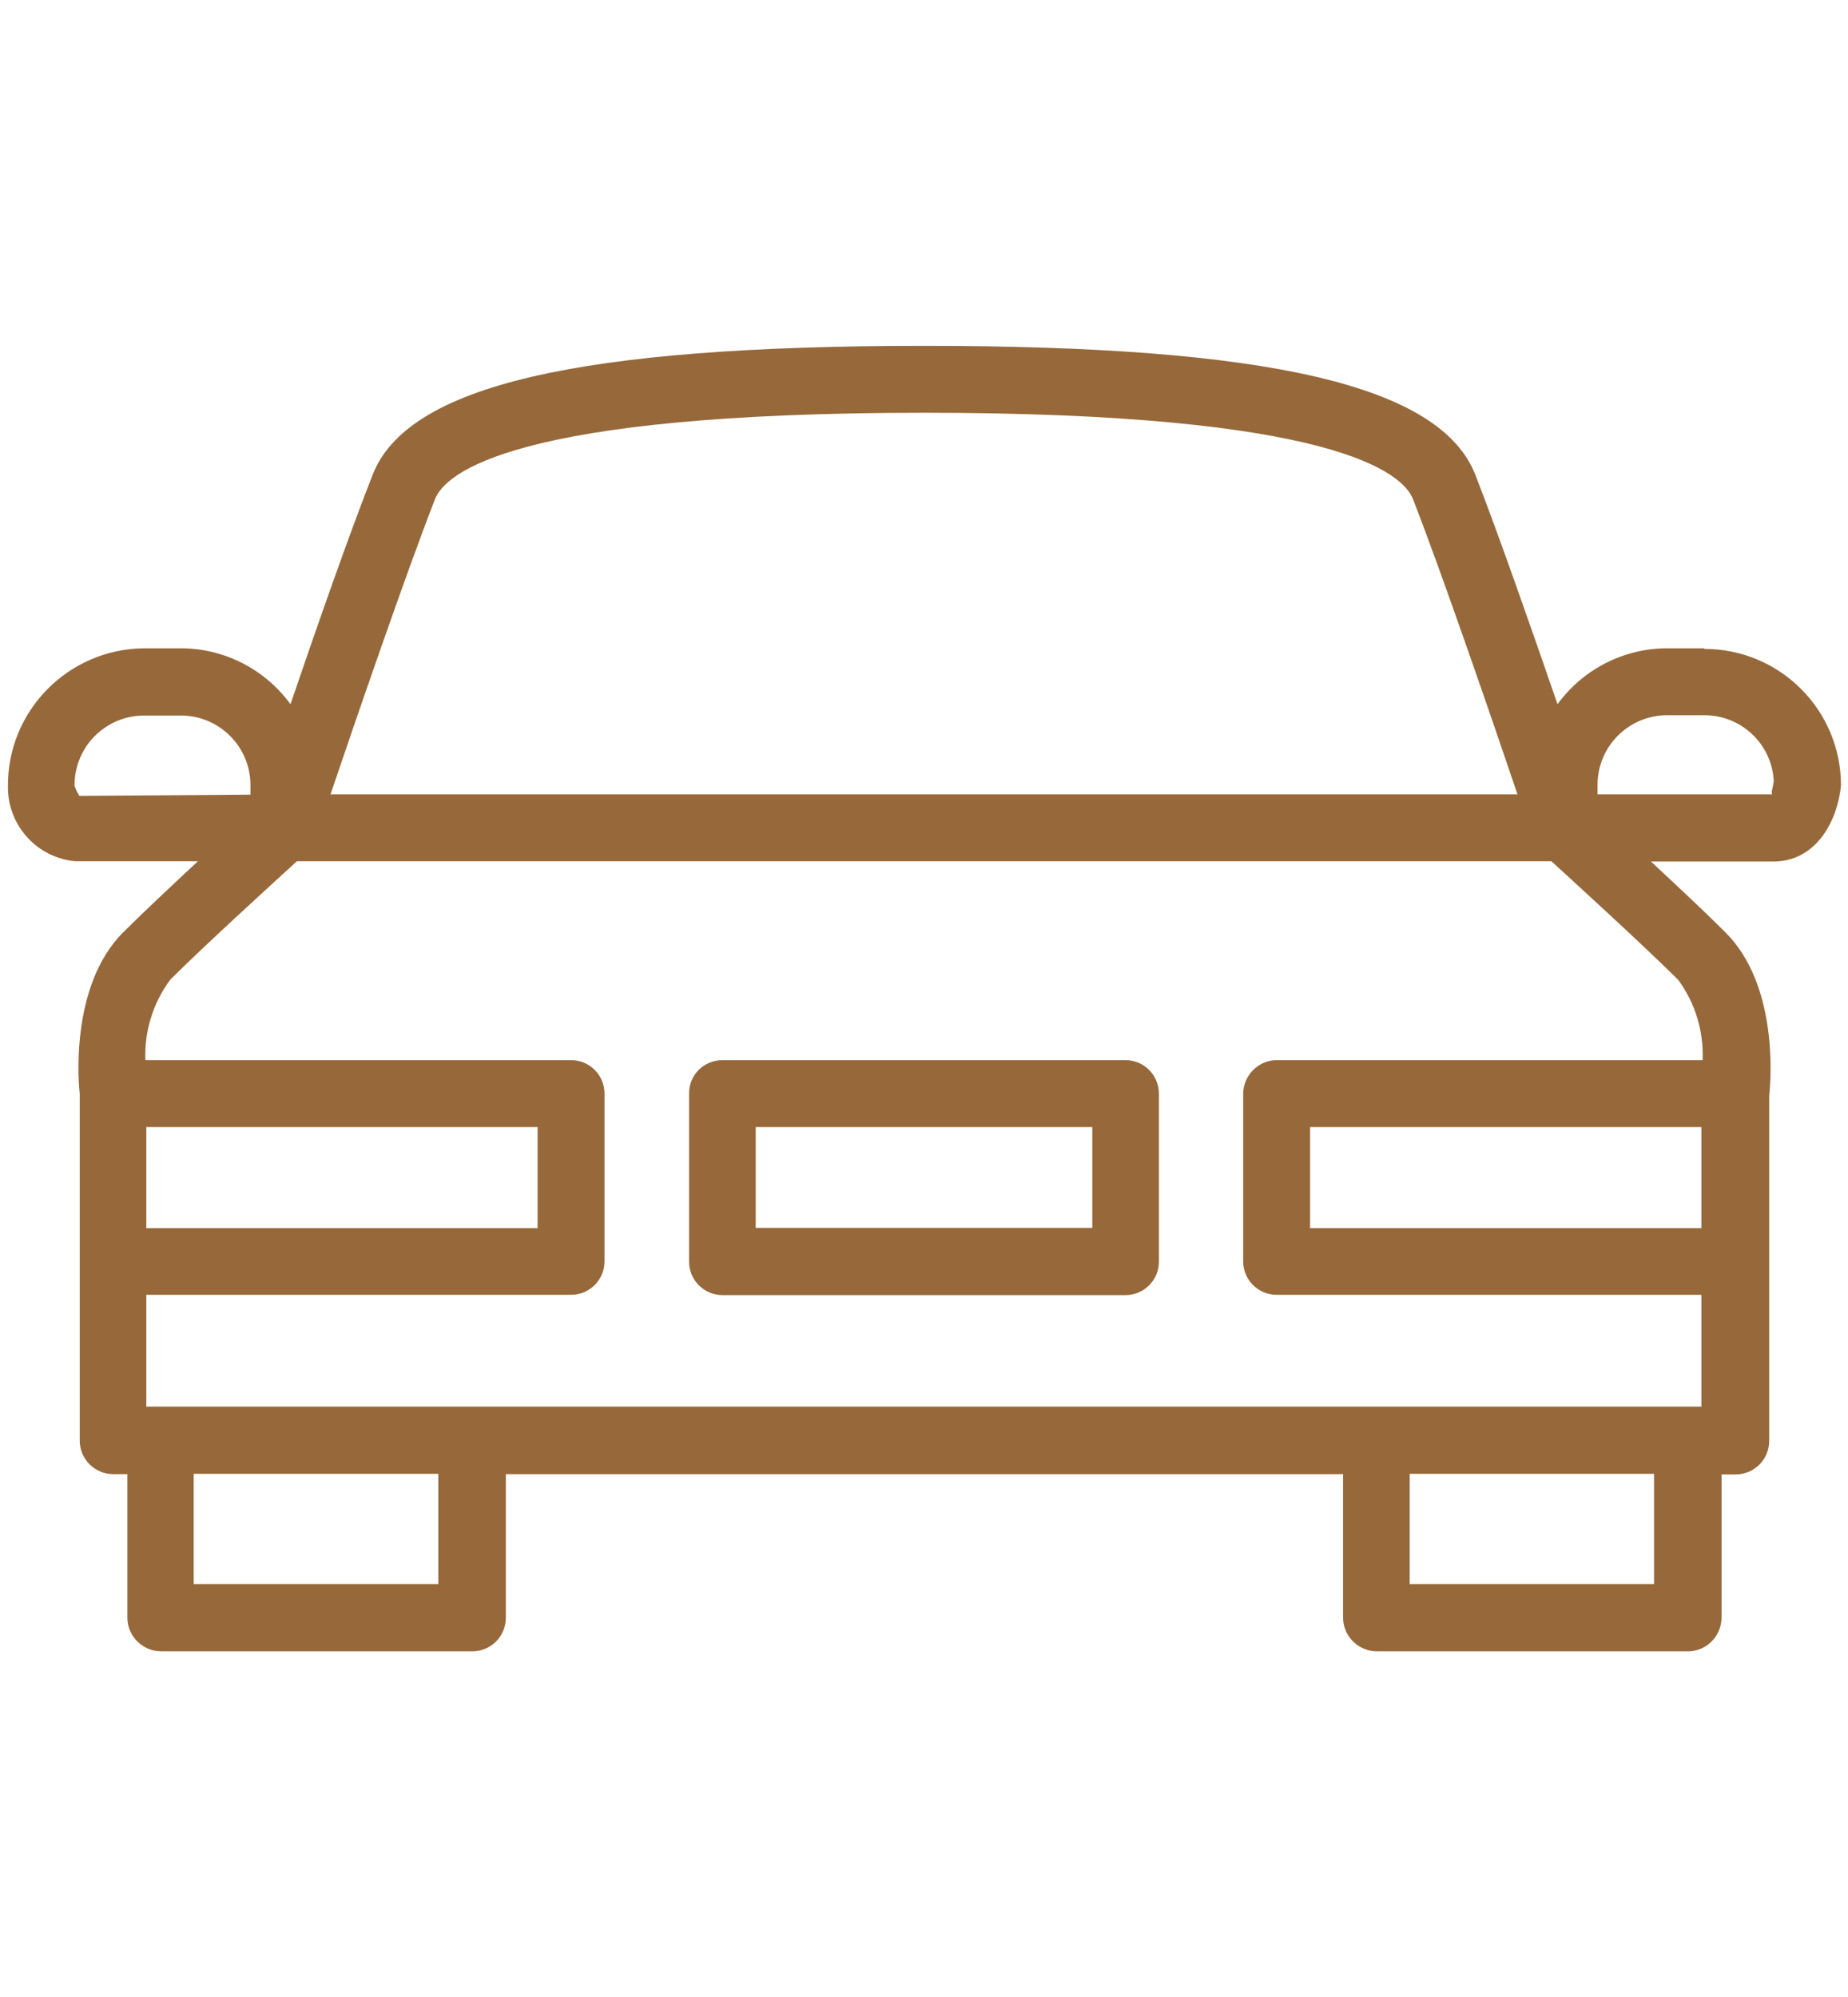 <?xml version="1.0" encoding="UTF-8"?>
<svg id="Layer_1" xmlns="http://www.w3.org/2000/svg" width="60.5" height="65.36" version="1.1" viewBox="0 0 60.5 65.36">
  <!-- Generator: Adobe Illustrator 29.2.1, SVG Export Plug-In . SVG Version: 2.1.0 Build 116)  -->
  <g id="Group_895">
    <path id="Path_4190" d="M36.85,34.7h-13.2c-.61,0-1.1.49-1.09,1.1v5.5c0,.6.49,1.09,1.09,1.09h13.2c.6,0,1.09-.49,1.09-1.09,0,0,0,0,0,0v-5.5c0-.61-.49-1.1-1.09-1.1M35.75,40.19h-11.01v-3.3h11.02v3.3Z" fill="#97683a"/>
    <path id="Path_4191" d="M55.78,21.22h-1.2c-1.42,0-2.75.68-3.59,1.83-.85-2.47-1.95-5.61-2.69-7.51-1.15-2.92-6.71-4.22-18.05-4.22s-16.91,1.3-18.05,4.22c-.75,1.9-1.85,5.04-2.69,7.51-.84-1.15-2.17-1.83-3.59-1.83h-1.2c-2.48.02-4.48,2.04-4.46,4.52,0,.02,0,.05,0,.07.02,1.24.97,2.27,2.21,2.38h4.01c-.86.8-1.8,1.68-2.45,2.33-1.77,1.77-1.45,5.03-1.42,5.28h0v11.35c0,.61.49,1.1,1.1,1.1h.46v4.7c0,.6.49,1.09,1.09,1.1,0,0,0,0,0,0h10.2c.61,0,1.1-.49,1.1-1.1v-4.7h27.41v4.7c0,.6.49,1.09,1.09,1.1h10.2c.6,0,1.09-.49,1.1-1.09h0v-4.7h.46c.61,0,1.1-.49,1.1-1.1v-11.3c.06-.55.29-3.61-1.42-5.33-.65-.65-1.59-1.53-2.45-2.33h4c1.35,0,2.09-1.23,2.22-2.49,0-2.47-2-4.47-4.47-4.47M14.24,16.34c.33-.85,2.56-2.83,16.01-2.83s15.68,1.98,16.01,2.83c.97,2.49,2.61,7.27,3.42,9.66H10.82c.81-2.39,2.45-7.17,3.42-9.66M2.44,25.7c0-1.26,1.02-2.28,2.28-2.28h1.2c1.26,0,2.28,1.02,2.28,2.28v.31l-5.6.04c-.07-.11-.13-.23-.17-.36M14.35,51.85H6.34v-3.61h8.01v3.61ZM54.15,51.85h-8v-3.61h8v3.61ZM55.7,40.2h-12.81v-3.31h12.81v3.31ZM55.73,34.7h-13.93c-.6,0-1.09.49-1.1,1.09h0v5.5c0,.6.49,1.09,1.09,1.09h13.91v3.66H4.79v-3.66h13.91c.6,0,1.09-.49,1.09-1.09h0v-5.5c0-.6-.49-1.09-1.09-1.09H4.76c-.04-.94.25-1.87.81-2.63,1.14-1.14,3.34-3.14,4.15-3.88h41.07c.81.74,3,2.74,4.15,3.88.56.76.84,1.69.8,2.64M4.79,36.89h12.81v3.31H4.79v-3.31ZM58.03,26h-5.73v-.31c0-1.26,1.02-2.28,2.28-2.28h1.2c1.22-.01,2.23.94,2.29,2.16-.02.18-.11.42-.04.43" fill="#97683a"/>
  </g>
</svg>